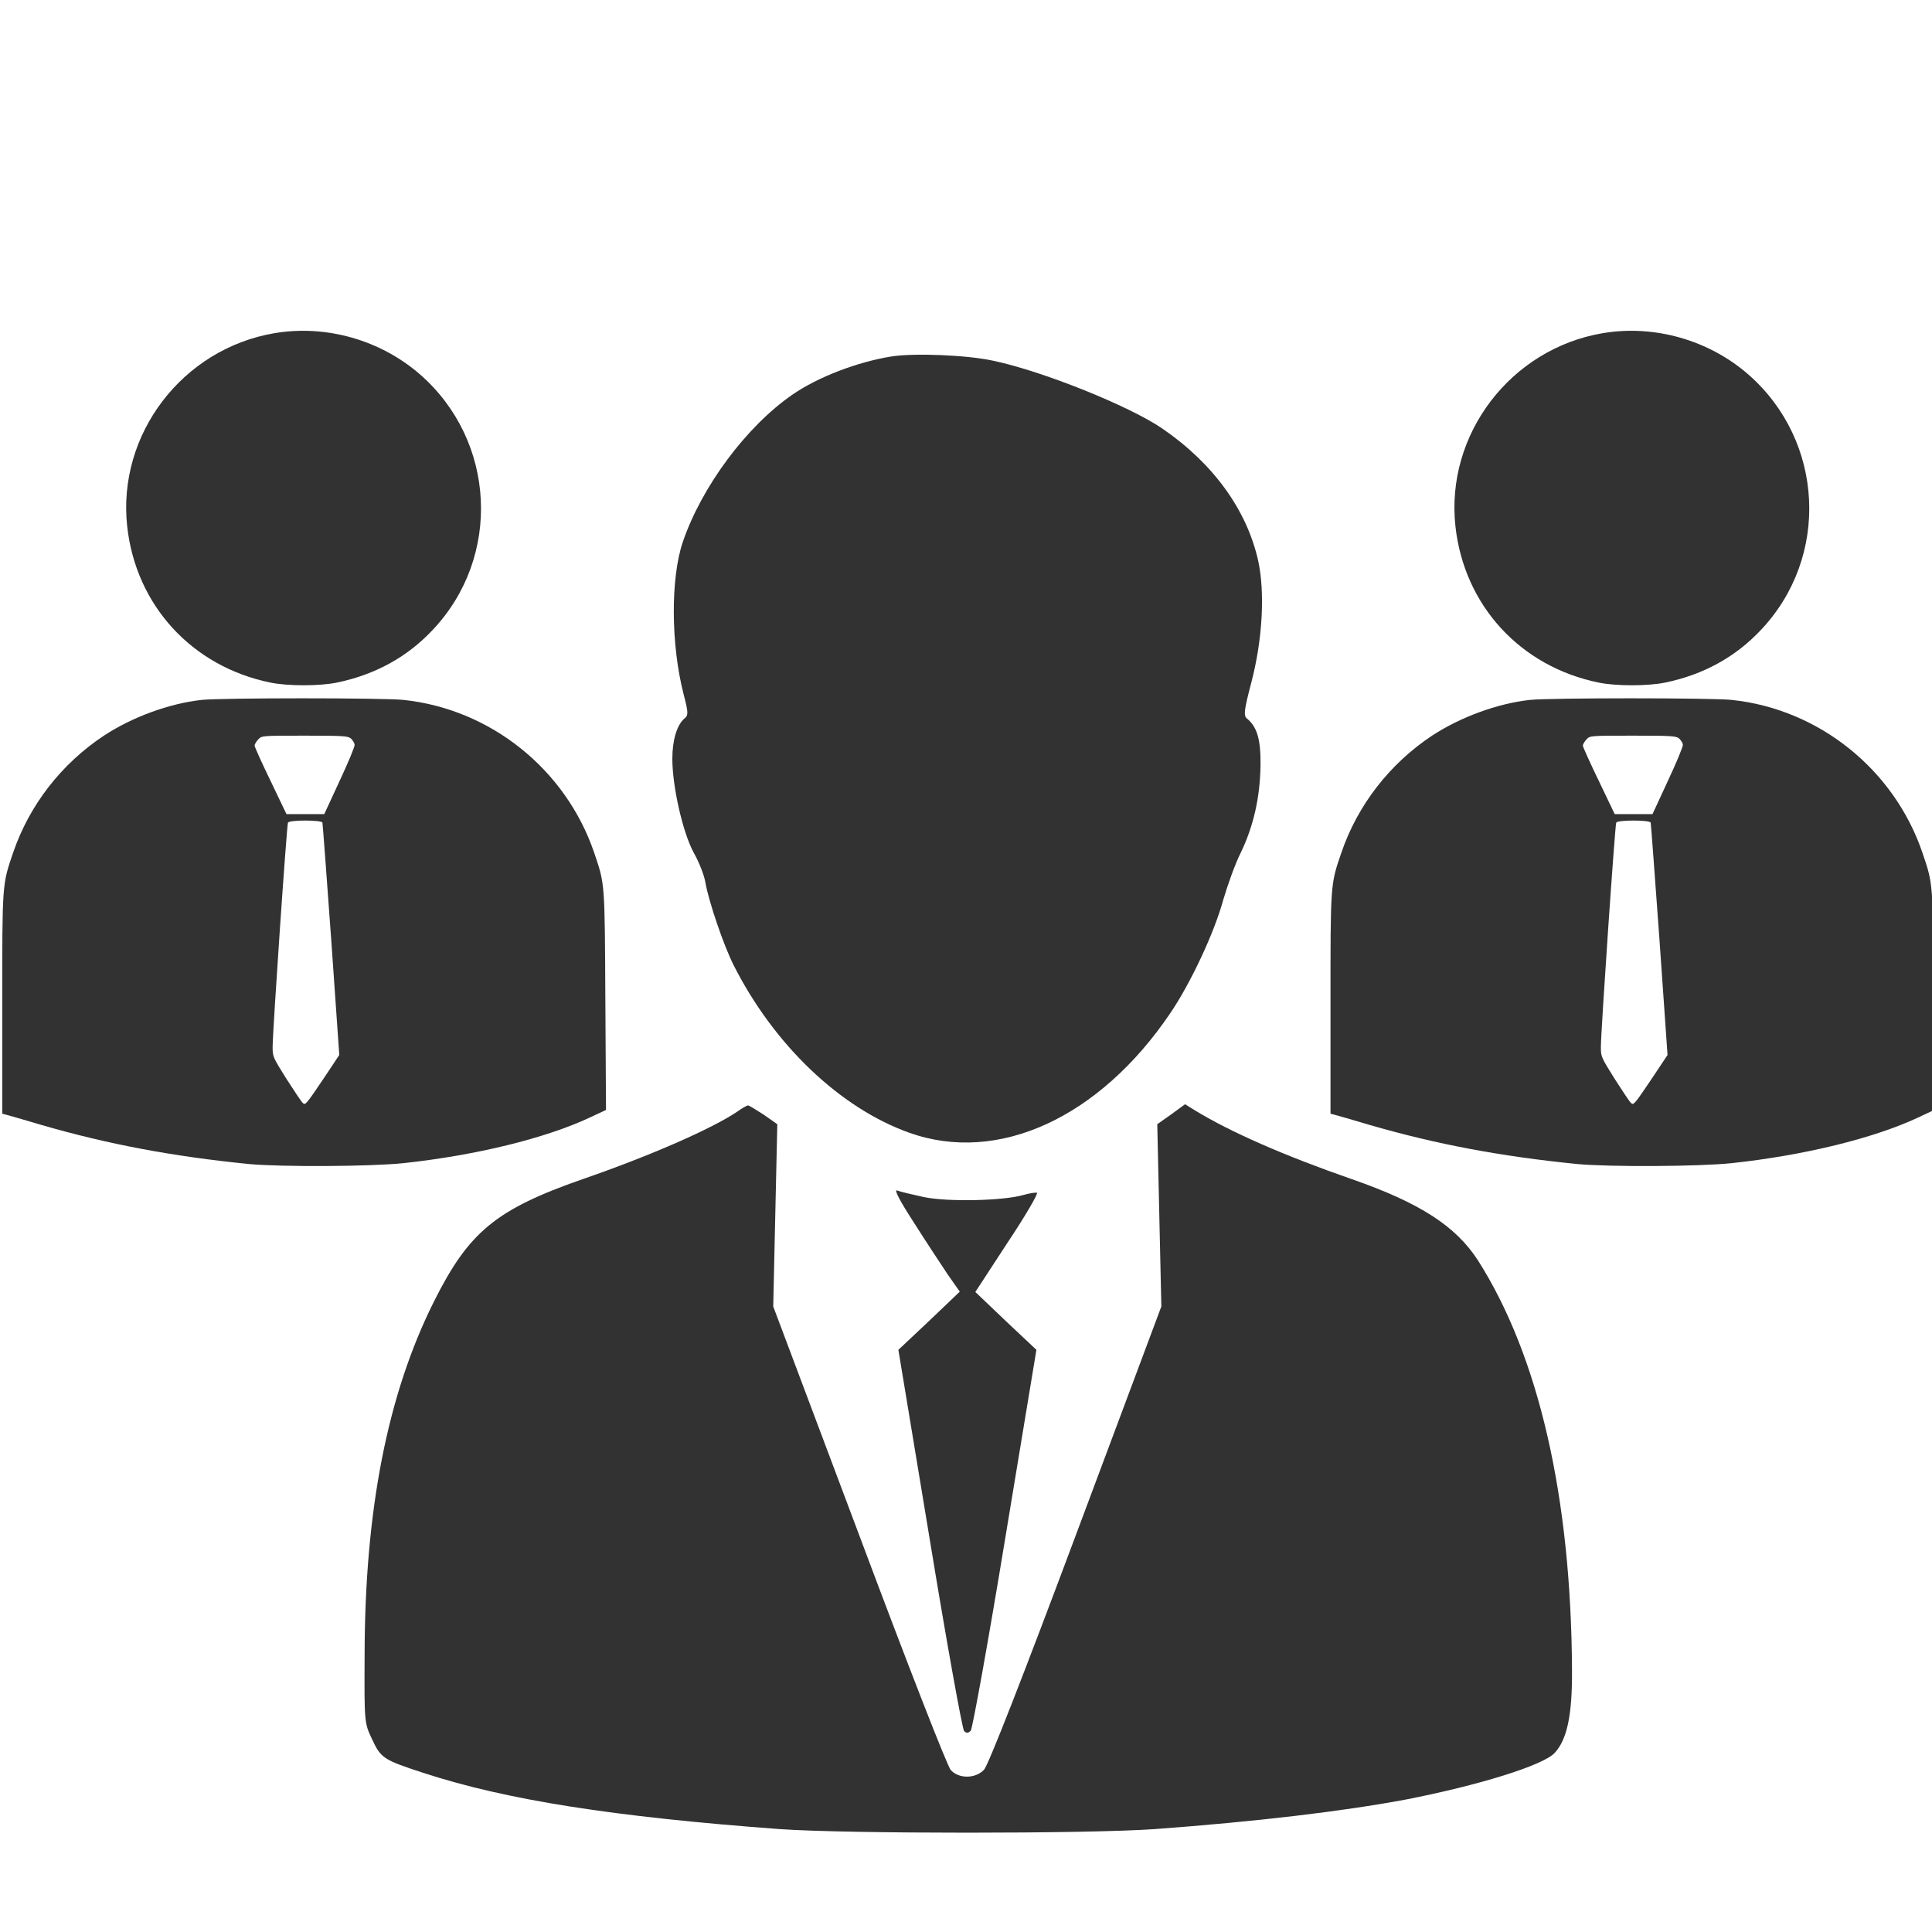 ﻿<?xml version='1.0' encoding='UTF-8'?>
<svg width="18px" height="18px" viewBox="0 0 18 18" xmlns="http://www.w3.org/2000/svg">
  <svg width="18px" height="18px" viewBox="0 0 18 18" xmlns="http://www.w3.org/2000/svg" fill="none">
    <g clip-path="url(#clip0_716_395)">
      <path d="M8.306 3.321C7.988 3.372 7.622 3.512 7.384 3.676C6.953 3.973 6.536 4.536 6.361 5.051C6.247 5.39 6.25 6.004 6.369 6.468C6.414 6.64 6.414 6.665 6.377 6.694C6.307 6.753 6.264 6.896 6.264 7.069C6.264 7.327 6.361 7.756 6.463 7.944C6.514 8.033 6.563 8.16 6.573 8.227C6.603 8.397 6.74 8.804 6.835 8.992C7.209 9.733 7.826 10.323 8.47 10.553C9.297 10.849 10.243 10.415 10.903 9.44C11.092 9.162 11.313 8.691 11.396 8.386C11.437 8.246 11.509 8.044 11.561 7.942C11.679 7.696 11.739 7.432 11.744 7.133C11.747 6.888 11.712 6.772 11.617 6.694C11.585 6.667 11.59 6.619 11.658 6.36C11.763 5.959 11.787 5.522 11.722 5.223C11.615 4.749 11.305 4.32 10.831 3.994C10.526 3.784 9.715 3.458 9.254 3.361C9.009 3.307 8.516 3.288 8.306 3.321Z" fill="#323232" stroke-width="0.2px" stroke-dasharray="0px" />
      <path d="M6.87 10.356C6.635 10.515 6.059 10.768 5.428 10.986C4.623 11.267 4.369 11.474 4.043 12.126C3.61 12.991 3.399 14.069 3.397 15.419C3.394 16.049 3.394 16.052 3.467 16.205C3.548 16.381 3.575 16.397 3.946 16.518C4.72 16.771 5.722 16.927 7.26 17.041C7.886 17.086 10.138 17.086 10.763 17.041C11.709 16.971 12.509 16.876 13.097 16.766C13.775 16.634 14.376 16.448 14.484 16.332C14.6 16.208 14.649 15.979 14.646 15.559C14.638 13.945 14.336 12.633 13.77 11.743C13.563 11.423 13.229 11.207 12.595 10.986C11.967 10.768 11.464 10.547 11.138 10.348L11.041 10.288L10.911 10.383L10.782 10.474L10.801 11.323L10.82 12.172L10.025 14.298C9.543 15.588 9.206 16.451 9.168 16.488C9.09 16.572 8.934 16.575 8.858 16.491C8.826 16.456 8.459 15.516 8.004 14.3L7.204 12.172L7.223 11.323L7.242 10.474L7.115 10.385C7.045 10.34 6.98 10.299 6.969 10.299C6.959 10.299 6.916 10.323 6.87 10.356Z" fill="#323232" stroke-width="0.2px" stroke-dasharray="0px" />
      <path d="M8.516 11.393C8.629 11.571 8.772 11.787 8.831 11.876L8.942 12.034L8.656 12.307L8.37 12.576L8.661 14.335C8.82 15.305 8.966 16.111 8.982 16.127C9.004 16.149 9.02 16.149 9.044 16.125C9.06 16.108 9.206 15.303 9.365 14.335L9.656 12.576L9.37 12.307L9.087 12.037L9.386 11.579C9.553 11.329 9.675 11.118 9.661 11.113C9.648 11.108 9.588 11.118 9.532 11.134C9.343 11.188 8.831 11.199 8.608 11.153C8.497 11.129 8.384 11.102 8.357 11.091C8.327 11.081 8.387 11.194 8.516 11.393Z" fill="#323232" stroke-width="0.2px" stroke-dasharray="0px" />
      <path d="M14.933 3.104C14.075 3.249 13.466 4.046 13.56 4.904C13.641 5.64 14.163 6.209 14.892 6.359C15.053 6.393 15.354 6.393 15.516 6.359C15.869 6.286 16.169 6.122 16.406 5.869C17.05 5.189 16.997 4.108 16.289 3.489C15.921 3.168 15.414 3.023 14.933 3.104Z" fill="#323232" stroke-width="0.2px" stroke-dasharray="0px" />
      <path d="M14.253 6.521C13.951 6.554 13.604 6.682 13.342 6.854C12.947 7.116 12.649 7.501 12.498 7.942C12.394 8.244 12.396 8.231 12.396 9.356V10.376L12.434 10.386C12.455 10.391 12.603 10.434 12.761 10.481C13.387 10.662 13.985 10.774 14.694 10.845C14.998 10.873 15.823 10.869 16.132 10.837C16.805 10.765 17.456 10.606 17.872 10.411L18.021 10.341L18.015 9.324C18.009 8.207 18.012 8.244 17.91 7.942C17.646 7.169 16.948 6.607 16.135 6.521C15.95 6.501 14.435 6.501 14.253 6.521ZM15.644 6.88C15.66 6.895 15.677 6.921 15.679 6.938C15.682 6.954 15.618 7.107 15.539 7.276L15.396 7.585H15.219H15.044L14.896 7.276C14.814 7.107 14.747 6.958 14.747 6.947C14.747 6.935 14.762 6.909 14.781 6.889C14.813 6.854 14.816 6.854 15.213 6.854C15.571 6.854 15.615 6.857 15.644 6.88ZM15.379 7.664C15.382 7.674 15.418 8.166 15.461 8.756L15.536 9.829L15.399 10.035C15.224 10.295 15.219 10.3 15.195 10.275C15.182 10.265 15.116 10.164 15.044 10.052C14.918 9.851 14.915 9.845 14.915 9.755C14.916 9.592 15.047 7.682 15.058 7.664C15.073 7.638 15.37 7.639 15.379 7.664Z" fill="#323232" stroke-width="0.2px" stroke-dasharray="0px" />
      <path d="M2.558 3.104C1.7 3.249 1.091 4.046 1.185 4.904C1.266 5.64 1.788 6.209 2.517 6.359C2.678 6.393 2.98 6.393 3.141 6.359C3.494 6.286 3.794 6.122 4.031 5.869C4.675 5.189 4.622 4.108 3.914 3.489C3.546 3.168 3.039 3.023 2.558 3.104Z" fill="#323232" stroke-width="0.2px" stroke-dasharray="0px" />
      <path d="M1.878 6.521C1.576 6.554 1.229 6.682 0.968 6.854C0.572 7.116 0.274 7.501 0.123 7.942C0.019 8.244 0.021 8.231 0.021 9.356V10.376L0.059 10.386C0.08 10.391 0.228 10.434 0.386 10.481C1.012 10.662 1.61 10.774 2.319 10.845C2.623 10.873 3.448 10.869 3.757 10.837C4.43 10.765 5.081 10.606 5.497 10.411L5.646 10.341L5.64 9.324C5.634 8.207 5.637 8.244 5.535 7.942C5.271 7.169 4.573 6.607 3.76 6.521C3.575 6.501 2.06 6.501 1.878 6.521ZM3.269 6.88C3.285 6.895 3.302 6.921 3.304 6.938C3.307 6.954 3.243 7.107 3.164 7.276L3.021 7.585H2.844H2.669L2.521 7.276C2.439 7.107 2.372 6.958 2.372 6.947C2.372 6.935 2.387 6.909 2.406 6.889C2.438 6.854 2.441 6.854 2.838 6.854C3.196 6.854 3.24 6.857 3.269 6.88ZM3.004 7.664C3.007 7.674 3.043 8.166 3.086 8.756L3.161 9.829L3.024 10.035C2.849 10.295 2.844 10.3 2.82 10.275C2.808 10.265 2.741 10.164 2.669 10.052C2.543 9.851 2.54 9.845 2.54 9.755C2.541 9.592 2.672 7.682 2.683 7.664C2.698 7.638 2.995 7.639 3.004 7.664Z" fill="#323232" stroke-width="0.2px" stroke-dasharray="0px" />
    </g>
    <defs>
      <clipPath id="clip0_716_395">
        <rect x="0" y="0" width="18" height="18" rx="0" ry="0" fill="white" />
      </clipPath>
    </defs>
  </svg>
</svg>